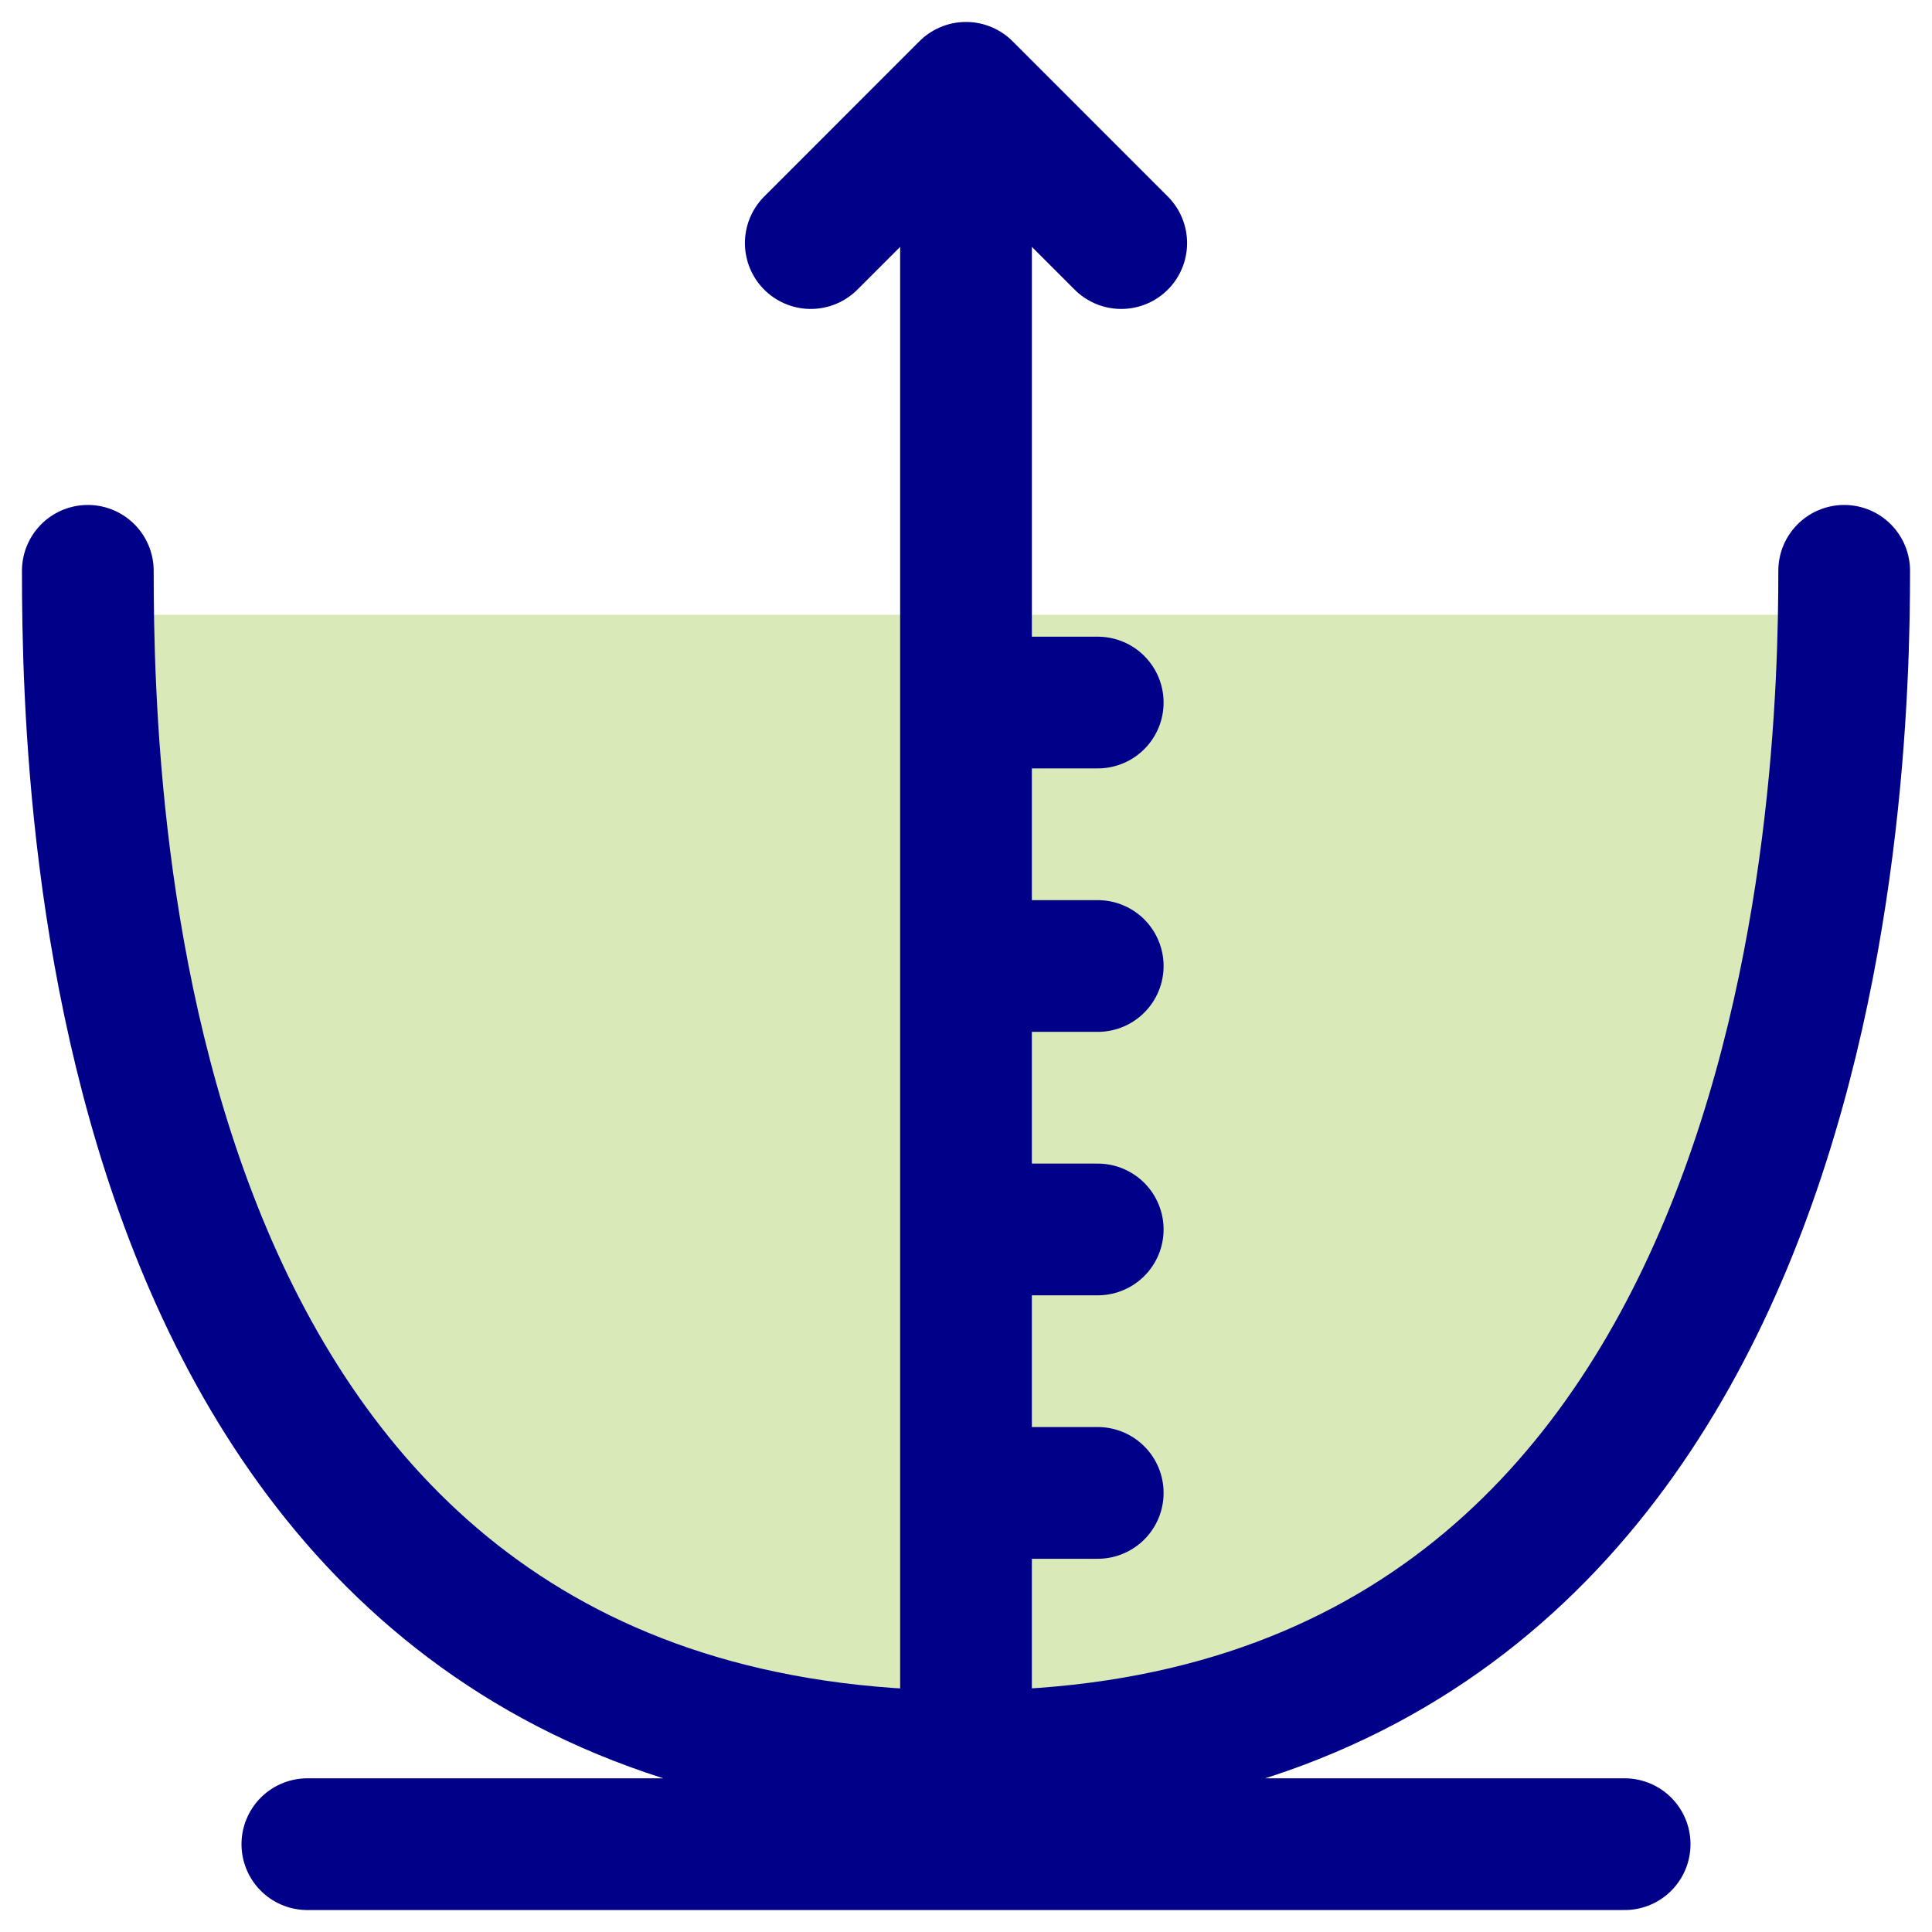 <svg width="44" height="44" viewBox="0 0 44 44" fill="none" xmlns="http://www.w3.org/2000/svg"><path d="M2 14h40v6c0 11.046-8.954 20-20 20S2 31.046 2 20v-6z" fill="#DAE9B8"/><path d="M22 42V2M18.465 5.536L22 2M25.535 5.536L22 2M23 16h2M23 22h2M23 28h2M23 34h2M37 42H7M2 13c0 5.523.522 27 20 27s20-22.09 20-27" stroke="#000089" stroke-width="3" stroke-linecap="round" stroke-linejoin="round"/></svg>
